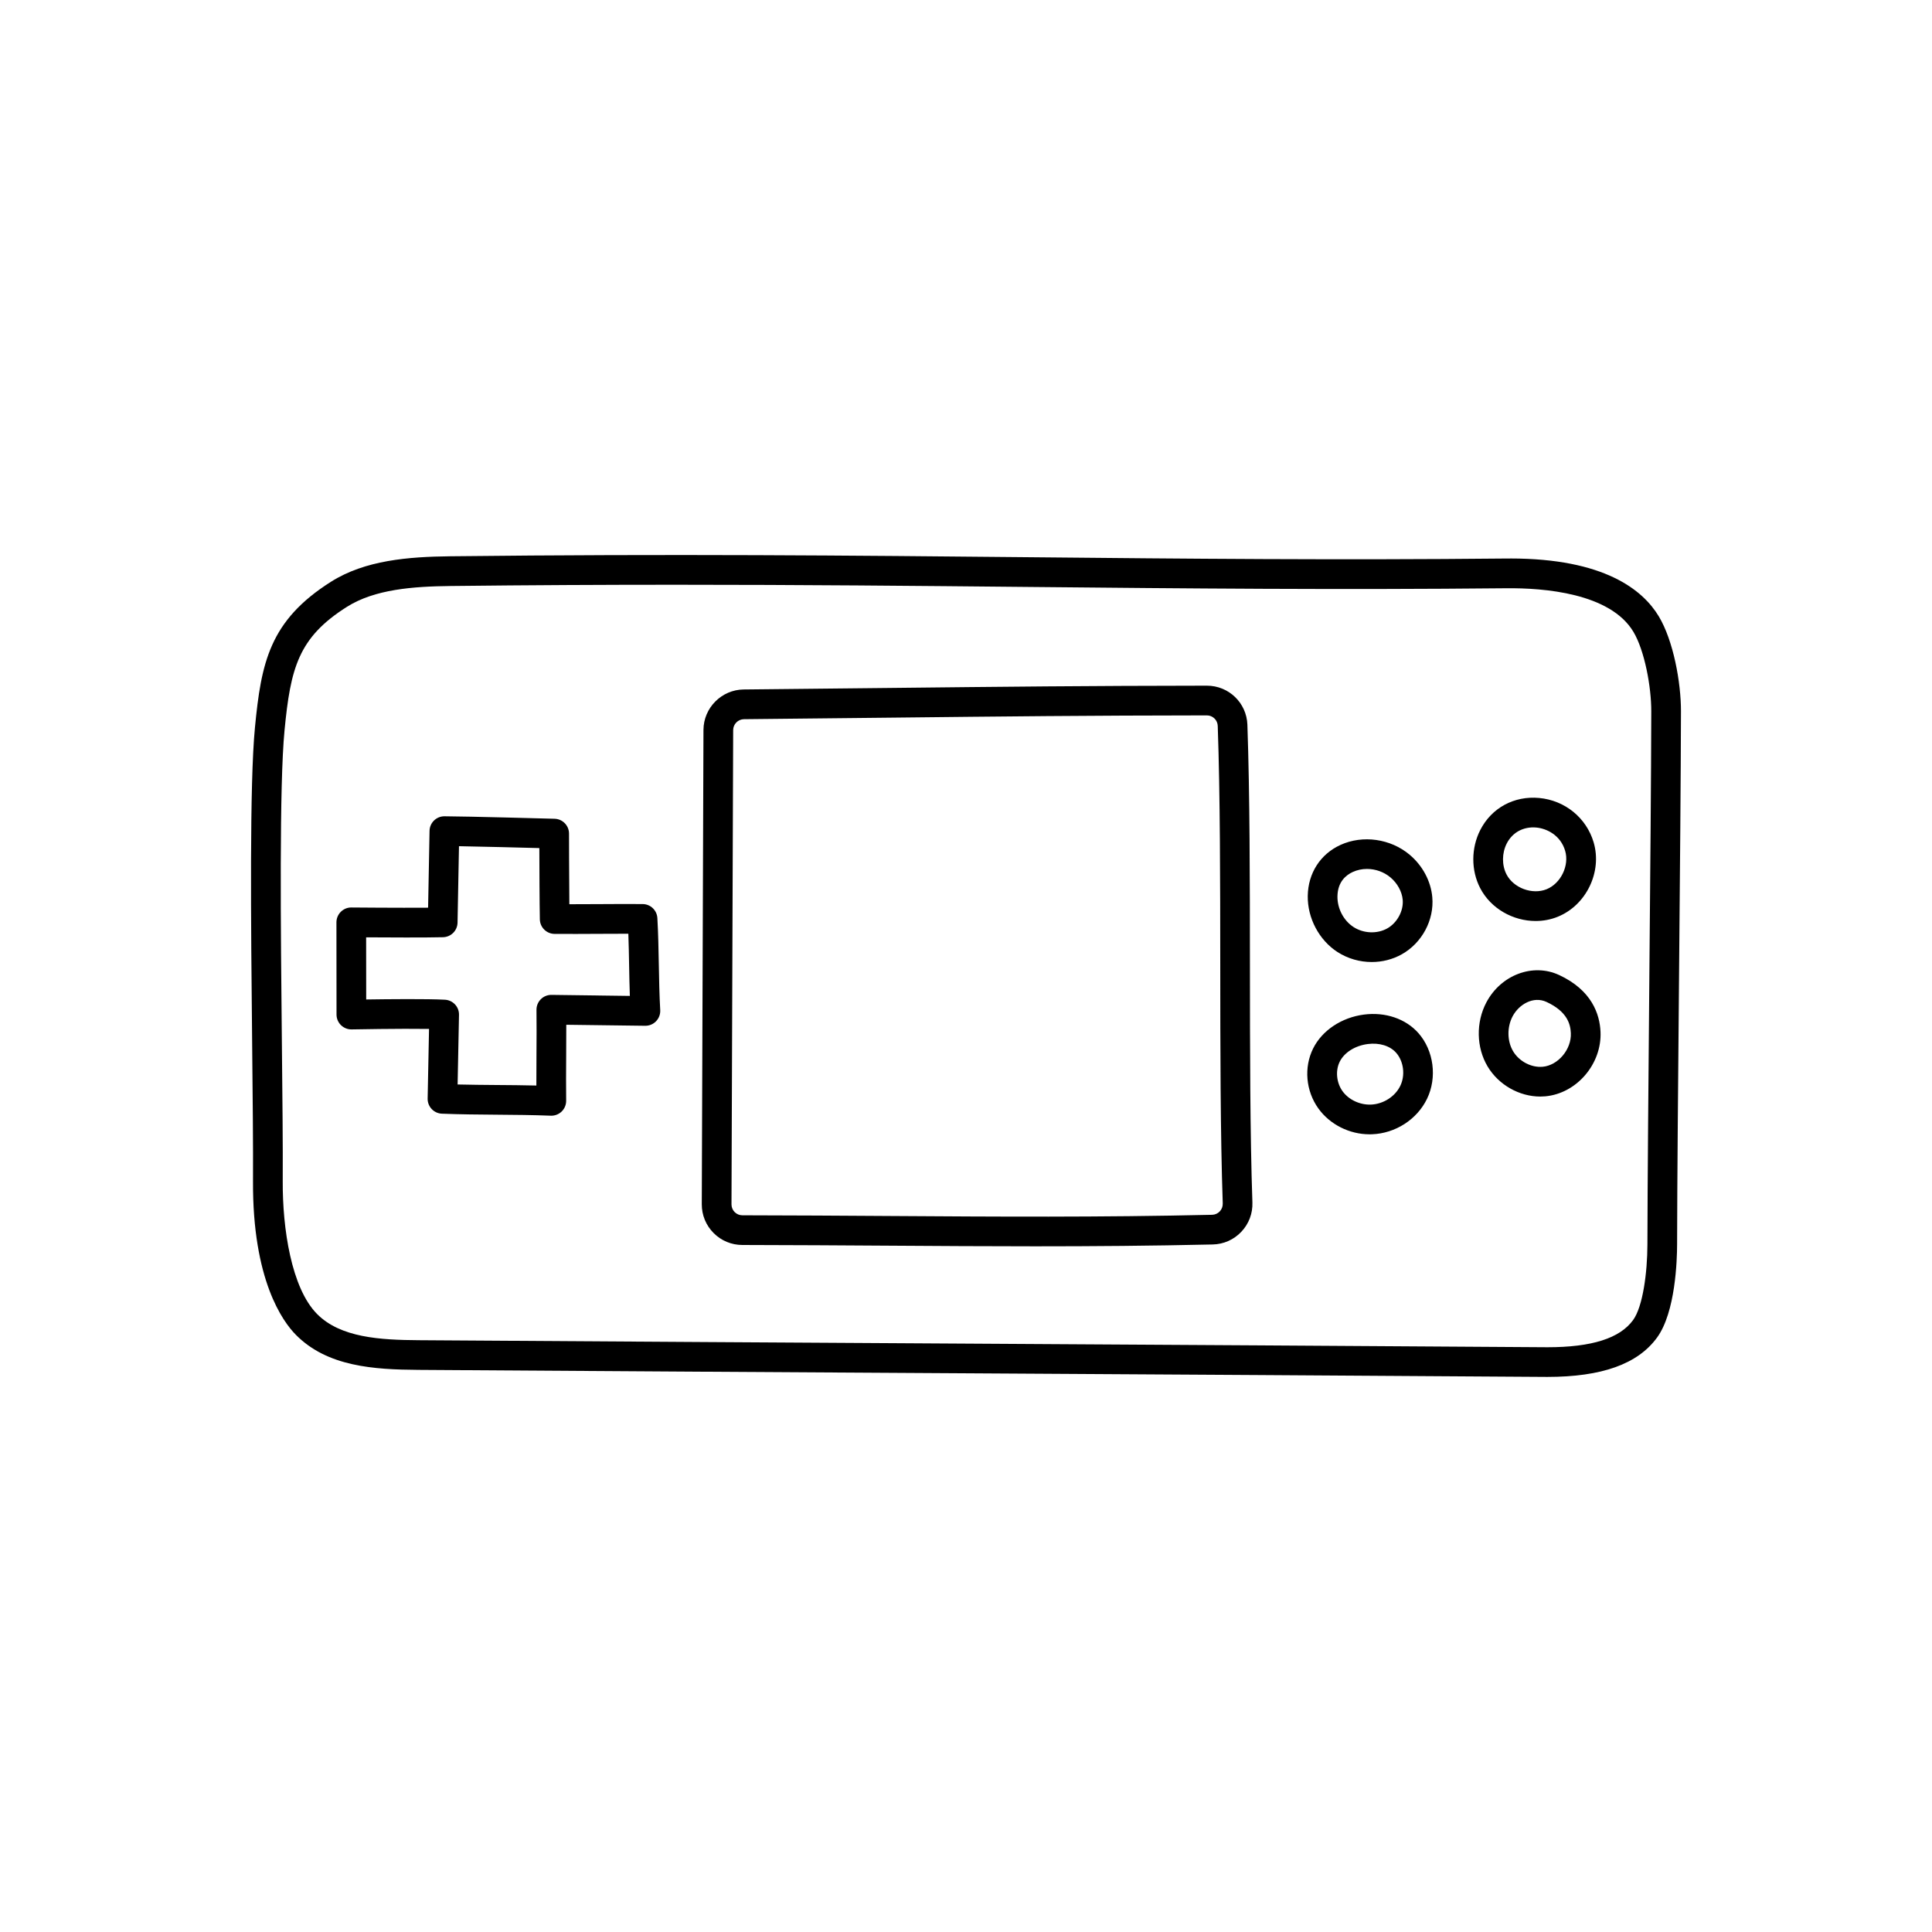 <?xml version="1.0" encoding="UTF-8"?>
<!-- Uploaded to: SVG Repo, www.svgrepo.com, Generator: SVG Repo Mixer Tools -->
<svg fill="#000000" width="800px" height="800px" version="1.1" viewBox="144 144 512 512" xmlns="http://www.w3.org/2000/svg">
 <path d="m544.23 292.01c-0.375 0-0.754 0-1.133 0.004-44.723 0.445-84.363 0.062-126.33-0.344-46.621-0.449-94.828-0.914-153.45-0.25-11.074 0.125-22.57 1.031-31.609 6.754-16.305 10.316-18.488 21.469-20.145 38.613-1.445 14.953-1.07 51.484-0.742 83.711 0.145 14.031 0.277 27.285 0.227 36.488-0.152 26.258 7.894 37.25 11.359 40.754 8.332 8.43 20.621 9.211 32.492 9.293 51.727 0.352 101.31 0.645 149.26 0.93 47.949 0.285 97.531 0.578 149.25 0.93 0.211 0 0.422 0.004 0.633 0.004 14.457 0 23.977-3.41 29.09-10.422 4.906-6.723 5.309-20.582 5.316-24.668 0.027-16.68 0.273-44.109 0.512-70.637 0.234-26.539 0.48-53.984 0.512-70.691 0.012-7.609-2-18.688-5.875-25.133-4.227-7.031-14.488-15.34-39.371-15.34zm36.863 111.1c-0.234 26.539-0.48 53.984-0.512 70.691-0.012 7.398-1.195 16.465-3.805 20.043-3.527 4.836-10.953 7.188-22.703 7.188-0.199 0-0.406 0-0.605-0.004-51.723-0.352-101.31-0.645-149.26-0.93s-97.535-0.578-149.25-0.93c-10.223-0.07-20.727-0.664-26.945-6.957-6.809-6.887-9.16-22.688-9.086-35.176 0.055-9.266-0.082-22.551-0.227-36.613-0.312-30.445-0.699-68.336 0.703-82.875 1.594-16.492 3.637-24.57 16.516-32.719 7.383-4.672 17.578-5.422 27.492-5.531 21.09-0.242 40.832-0.332 59.641-0.332 33.395 0 63.844 0.293 93.645 0.582 42.004 0.406 81.68 0.789 126.48 0.344 9.945-0.102 27.512 1.266 33.676 11.52 2.988 4.973 4.762 14.613 4.75 21.066-0.027 16.68-0.273 44.109-0.512 70.637zm-262.5-3.465c-0.074-4.035-0.148-8.203-0.383-12.344-0.117-2.074-1.824-3.699-3.902-3.715-3.914-0.027-7.867-0.008-11.688 0.016-2.539 0.012-5.129 0.027-7.738 0.027-0.07-7.223-0.086-18.582-0.086-18.719-0.004-2.129-1.699-3.871-3.828-3.93-0.945-0.027-23.223-0.637-29.188-0.656h-0.012c-2.144 0-3.898 1.719-3.934 3.867-0.074 4.336-0.152 8.207-0.227 12.078-0.051 2.707-0.105 5.414-0.156 8.281-7.731 0.059-20.172-0.055-20.32-0.055-1.051-0.027-2.062 0.402-2.809 1.141s-1.164 1.746-1.164 2.797l0.023 24.438c0 1.059 0.426 2.07 1.184 2.809 0.754 0.738 1.785 1.148 2.832 1.125 0.152-0.004 12.797-0.246 20.5-0.129-0.047 2.371-0.094 4.828-0.145 7.281-0.074 3.824-0.148 7.652-0.223 11.164-0.047 2.144 1.633 3.93 3.777 4.016 4.871 0.195 9.789 0.234 14.547 0.27 4.695 0.035 9.551 0.074 14.293 0.262 0.055 0.004 0.105 0.004 0.156 0.004 1.023 0 2.008-0.398 2.746-1.113 0.773-0.754 1.203-1.793 1.191-2.871-0.047-3.672-0.023-7.906 0.004-12.004 0.016-2.707 0.031-5.473 0.027-8.113 2.883 0.035 5.668 0.074 8.449 0.109 4.051 0.055 8.105 0.109 12.469 0.16h0.047c1.074 0 2.102-0.438 2.844-1.215 0.754-0.789 1.148-1.855 1.086-2.941-0.227-3.988-0.301-8.086-0.371-12.043zm-15.969 8.168c-4.055-0.055-8.105-0.109-12.469-0.16-1.082-0.012-2.082 0.402-2.832 1.152s-1.164 1.773-1.152 2.832c0.047 3.672 0.023 7.906-0.004 12.004-0.016 2.68-0.031 5.418-0.027 8.035-3.508-0.086-7.012-0.113-10.43-0.137-3.43-0.027-6.941-0.055-10.438-0.141 0.047-2.375 0.094-4.828 0.145-7.285 0.074-3.824 0.148-7.652 0.223-11.164 0.047-2.121-1.598-3.894-3.715-4.012-4.625-0.258-15.09-0.152-20.879-0.066l-0.016-16.469c5.633 0.039 15.738 0.086 20.387-0.031 2.109-0.055 3.801-1.758 3.836-3.867 0.074-4.336 0.152-8.207 0.227-12.078 0.051-2.676 0.105-5.348 0.156-8.176 6.062 0.105 15.91 0.359 21.297 0.5 0.012 5.305 0.047 14.684 0.133 18.887 0.043 2.133 1.777 3.84 3.906 3.856 3.914 0.027 7.867 0.004 11.688-0.016 2.578-0.016 5.227-0.031 7.859-0.027 0.102 2.793 0.152 5.602 0.203 8.344 0.047 2.668 0.098 5.394 0.195 8.133-2.828-0.035-5.562-0.074-8.293-0.109zm171.95-71.723c-0.203-5.82-4.926-10.379-10.75-10.379h-0.012c-31.477 0.031-53.617 0.273-84.258 0.605-11.441 0.125-23.965 0.262-38.473 0.402-5.852 0.059-10.633 4.863-10.656 10.715-0.074 18.508-0.148 40.711-0.223 62.91-0.074 22.152-0.148 44.309-0.223 62.793-0.012 2.879 1.102 5.586 3.129 7.625 2.031 2.043 4.734 3.168 7.613 3.172 13.629 0.023 26.395 0.105 38.738 0.184 13.141 0.086 25.945 0.168 38.84 0.168 15.34 0 30.801-0.117 47.102-0.488 2.894-0.066 5.582-1.262 7.57-3.367 1.988-2.106 3.031-4.863 2.93-7.762-0.629-18.27-0.645-41.012-0.656-63.004-0.012-22.184-0.027-45.121-0.672-63.578zm-6.539 126.86c0.027 0.777-0.254 1.52-0.785 2.082s-1.254 0.883-2.027 0.902c-29.887 0.68-57 0.504-85.711 0.316-12.355-0.078-25.133-0.164-38.777-0.184-0.773 0-1.496-0.305-2.043-0.852-0.543-0.547-0.84-1.273-0.84-2.043 0.074-18.488 0.148-40.645 0.223-62.797 0.074-22.199 0.148-44.398 0.223-62.906 0.008-1.57 1.289-2.859 2.863-2.875 14.512-0.141 27.039-0.277 38.484-0.402 30.617-0.336 52.742-0.574 84.176-0.605h0.004c1.562 0 2.832 1.223 2.887 2.781 0.641 18.324 0.652 41.191 0.668 63.309 0.012 22.059 0.027 44.871 0.66 63.273zm30.438-66.637c2.723 1.75 5.894 2.633 9.051 2.633 2.766 0 5.519-0.676 7.957-2.043 5.367-3.004 8.621-9.086 8.09-15.133-0.371-4.254-2.562-8.359-6.004-11.258-5.047-4.25-12.41-5.297-18.32-2.602-5.344 2.438-8.586 7.484-8.68 13.5-0.09 5.91 3.016 11.758 7.906 14.902zm-0.035-14.781c0.059-3.828 2.246-5.625 4.074-6.457 1.176-0.535 2.457-0.797 3.75-0.797 2.231 0 4.481 0.777 6.234 2.254 1.836 1.547 3.047 3.762 3.234 5.926 0.258 2.922-1.465 6.106-4.09 7.578-2.676 1.5-6.258 1.359-8.91-0.344-2.656-1.707-4.34-4.91-4.293-8.16zm52.523 6.543c1.98 0 3.965-0.359 5.848-1.121 7.566-3.055 11.836-11.902 9.52-19.727-1.926-6.508-7.602-11.125-14.453-11.758-6.633-0.609-12.602 2.637-15.586 8.48-2.457 4.812-2.469 10.719-0.027 15.414 2.824 5.438 8.727 8.711 14.695 8.711zm-7.66-20.543c1.512-2.957 4.449-4.535 7.848-4.223 2.754 0.254 6.406 2.019 7.629 6.156 1.156 3.906-1.141 8.668-4.918 10.191s-8.734-0.309-10.613-3.922c-1.266-2.438-1.246-5.656 0.055-8.203zm-37.863 45.344c-5.91 0.77-11.059 4.199-13.434 8.953-2.512 5.023-1.969 11.281 1.387 15.941 3.062 4.254 8.227 6.836 13.582 6.836 0.207 0 0.41-0.004 0.617-0.012 6.211-0.23 11.938-3.922 14.59-9.41 2.723-5.633 1.785-12.785-2.281-17.395-3.367-3.816-8.777-5.656-14.461-4.914zm9.652 18.883c-1.379 2.852-4.512 4.848-7.793 4.969-2.941 0.105-5.887-1.289-7.519-3.559-1.613-2.242-1.918-5.457-0.734-7.82 1.223-2.441 4.062-4.231 7.41-4.668 3.086-0.402 5.906 0.465 7.539 2.316 1.996 2.266 2.461 5.949 1.098 8.762zm42.066-29.379c-6.93-3.215-15.387-0.027-19.246 7.25-2.805 5.293-2.68 11.961 0.316 16.988 2.914 4.887 8.402 7.981 13.965 7.981 0.434 0 0.871-0.02 1.305-0.059 8.332-0.738 15.043-8.578 14.656-17.117-0.207-4.637-2.285-11.008-10.996-15.047zm-4.356 24.324c-2.992 0.266-6.211-1.426-7.812-4.113-1.594-2.676-1.645-6.402-0.125-9.27 1.668-3.141 5.481-5.422 8.98-3.797 5.559 2.578 6.34 5.949 6.445 8.262 0.195 4.305-3.375 8.559-7.488 8.922z"/>
</svg>